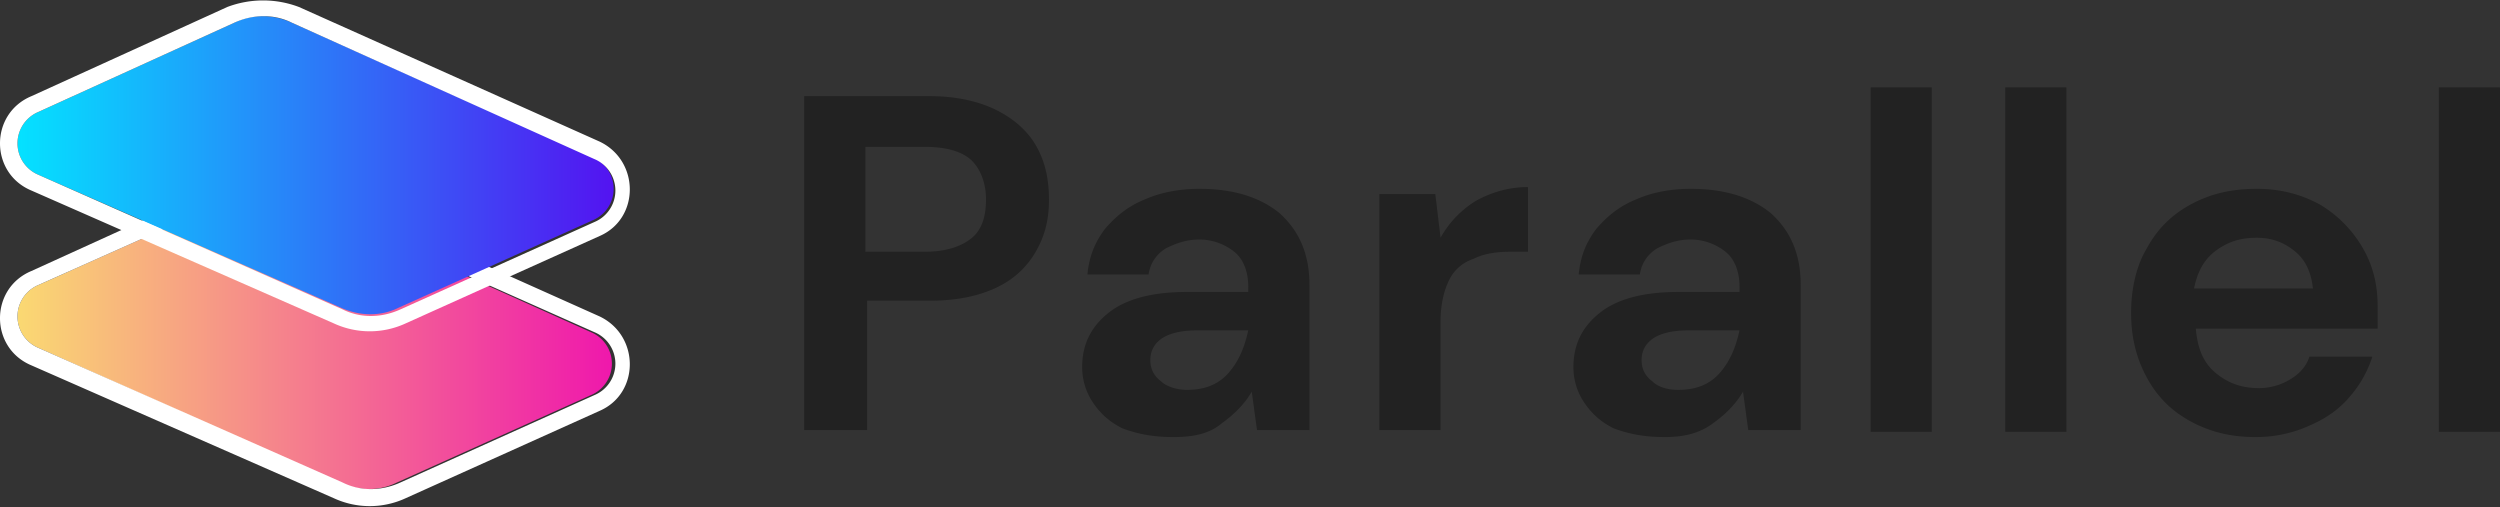 <svg viewBox="0 0 143 29" xmlns="http://www.w3.org/2000/svg" xmlns:xlink="http://www.w3.org/1999/xlink"><rect x="0" y="0" width="143" height="29" fill="#333333" stroke="none"/><linearGradient id="a" gradientUnits="userSpaceOnUse" x1="35.006" x2=".992" y1="19.461" y2="19.461"><stop offset="0" stop-color="#ef18ac"/><stop offset="1" stop-color="#fad972"/></linearGradient><linearGradient id="b" gradientUnits="userSpaceOnUse" x1="35.007" x2=".993" y1="9.539" y2="9.539"><stop offset="0" stop-color="#5314f1"/><stop offset="1" stop-color="#04e2ff"/></linearGradient><path d="m13.4 11.3c1-.5 2.2-.5 3.3 0l17.1 7.7a1.95 1.95 0 0 1 0 3.6l-11.1 5c-1 .5-2.2.5-3.3 0l-17.2-7.7a1.95 1.95 0 0 1 0-3.6z" fill="url(#a)"/><path d="m17.1 10.4 17.2 7.7c2.3 1.1 2.3 4.4 0 5.4l-11.1 5c-1.3.6-2.8.6-4.1 0l-17.3-7.6c-2.4-1-2.4-4.4 0-5.4l11.2-5.1c1.3-.6 2.8-.6 4.1 0zm-.4.9c-1-.5-2.2-.5-3.3 0l-11.2 5a1.95 1.95 0 0 0 0 3.6l17.4 7.7c1 .5 2.2.5 3.3 0l11.1-5a1.95 1.95 0 0 0 0-3.6z" fill="#fff" fill-rule="evenodd"/><path d="m13.4 1.3c1-.5 2.2-.5 3.3 0l17.2 7.7a1.95 1.95 0 0 1 0 3.6l-11.1 5c-1 .5-2.2.5-3.3 0l-17.3-7.6a1.95 1.95 0 0 1 0-3.6z" fill="url(#b)"/><path d="m17.1.4 17.2 7.7c2.3 1.1 2.3 4.4 0 5.4l-11.1 5c-1.3.6-2.8.6-4.1 0l-17.3-7.6c-2.4-1-2.4-4.4 0-5.4l11.2-5.1a5.79 5.79 0 0 1 4.1 0zm-.4.9c-1-.5-2.2-.5-3.3 0l-11.2 5.1a1.95 1.95 0 0 0 0 3.6l17.4 7.7c1 .5 2.2.5 3.3 0l11.1-5a1.95 1.95 0 0 0 0-3.6z" fill="#fff" fill-rule="evenodd"/><path d="m46 24.7v-19.2h7.2c1.5 0 2.8.3 3.8.8s1.8 1.2 2.3 2.1.7 1.9.7 3-.2 2-.7 2.9-1.2 1.6-2.2 2.1-2.3.8-3.9.8h-3.6v7.4h-3.6zm3.5-10.3h3.4c1.2 0 2.1-.3 2.7-.8s.8-1.3.8-2.2-.3-1.7-.8-2.2-1.4-.8-2.7-.8h-3.4zm17.6 10.6c-1.2 0-2.1-.2-2.9-.5-.8-.4-1.3-.9-1.7-1.5s-.6-1.3-.6-2c0-1.3.5-2.3 1.5-3.1s2.5-1.2 4.5-1.2h3.5v-.3c0-.9-.3-1.6-.8-2a3.22 3.22 0 0 0 -2-.7c-.7 0-1.3.2-1.9.5-.5.3-.9.8-1 1.5h-3.5c.1-1 .4-1.8 1-2.6.6-.7 1.3-1.3 2.3-1.7.9-.4 2-.6 3.1-.6 2 0 3.5.5 4.6 1.4 1.1 1 1.7 2.3 1.7 4.1v8.3h-3l-.3-2.2c-.4.7-1 1.3-1.7 1.8-.7.6-1.6.8-2.8.8zm.8-2.7c1 0 1.8-.3 2.4-1s.9-1.5 1.1-2.4h-3c-.9 0-1.6.2-2 .5s-.6.7-.6 1.2.2.9.6 1.2c.3.3.9.5 1.5.5zm11 2.4v-13.6h3.2l.3 2.5c.5-.9 1.2-1.6 2-2.1.9-.5 1.9-.8 3-.8v3.7h-1c-.8 0-1.5.1-2.1.4-.6.2-1.1.6-1.4 1.2s-.5 1.4-.5 2.4v6.2h-3.5zm16.3.3c-1.2 0-2.1-.2-2.9-.5-.8-.4-1.3-.9-1.7-1.5s-.6-1.3-.6-2c0-1.3.5-2.3 1.5-3.1s2.5-1.2 4.5-1.2h3.5v-.3c0-.9-.3-1.6-.8-2a3.22 3.22 0 0 0 -2-.7c-.7 0-1.3.2-1.9.5-.5.3-.9.8-1 1.5h-3.5c.1-1 .4-1.8 1-2.6.6-.7 1.3-1.3 2.3-1.7.9-.4 2-.6 3.1-.6 2 0 3.5.5 4.6 1.4 1.1 1 1.7 2.3 1.7 4.1v8.3h-3l-.3-2.2c-.4.7-1 1.3-1.7 1.8-.8.6-1.7.8-2.8.8zm.8-2.7c1 0 1.8-.3 2.4-1s.9-1.5 1.1-2.4h-3c-.9 0-1.6.2-2 .5s-.6.7-.6 1.2.2.9.6 1.2c.3.3.8.5 1.5.5zm11 2.4v-19.7h3.5v19.7zm7.7 0v-19.7h3.5v19.7zm14.3.3c-1.4 0-2.6-.3-3.7-.9s-1.9-1.4-2.5-2.5-.9-2.3-.9-3.7.3-2.7.9-3.7c.6-1.1 1.4-1.9 2.5-2.5s2.3-.9 3.8-.9c1.3 0 2.5.3 3.6.9 1 .6 1.8 1.4 2.4 2.4s.9 2.1.9 3.4v.6.7h-10.4c.1 1.1.4 1.9 1.1 2.5s1.5.9 2.5.9c.7 0 1.3-.2 1.8-.5s.9-.7 1.1-1.3h3.6c-.3.9-.7 1.6-1.3 2.3s-1.3 1.2-2.2 1.6a7.41 7.41 0 0 1 -3.2.7zm.1-11.4c-.9 0-1.6.2-2.3.7s-1.1 1.2-1.3 2.2h6.8c-.1-.9-.4-1.6-1-2.1s-1.3-.8-2.2-.8zm10.4 11.1v-19.7h3.5v19.7z" fill="#222"/></svg>